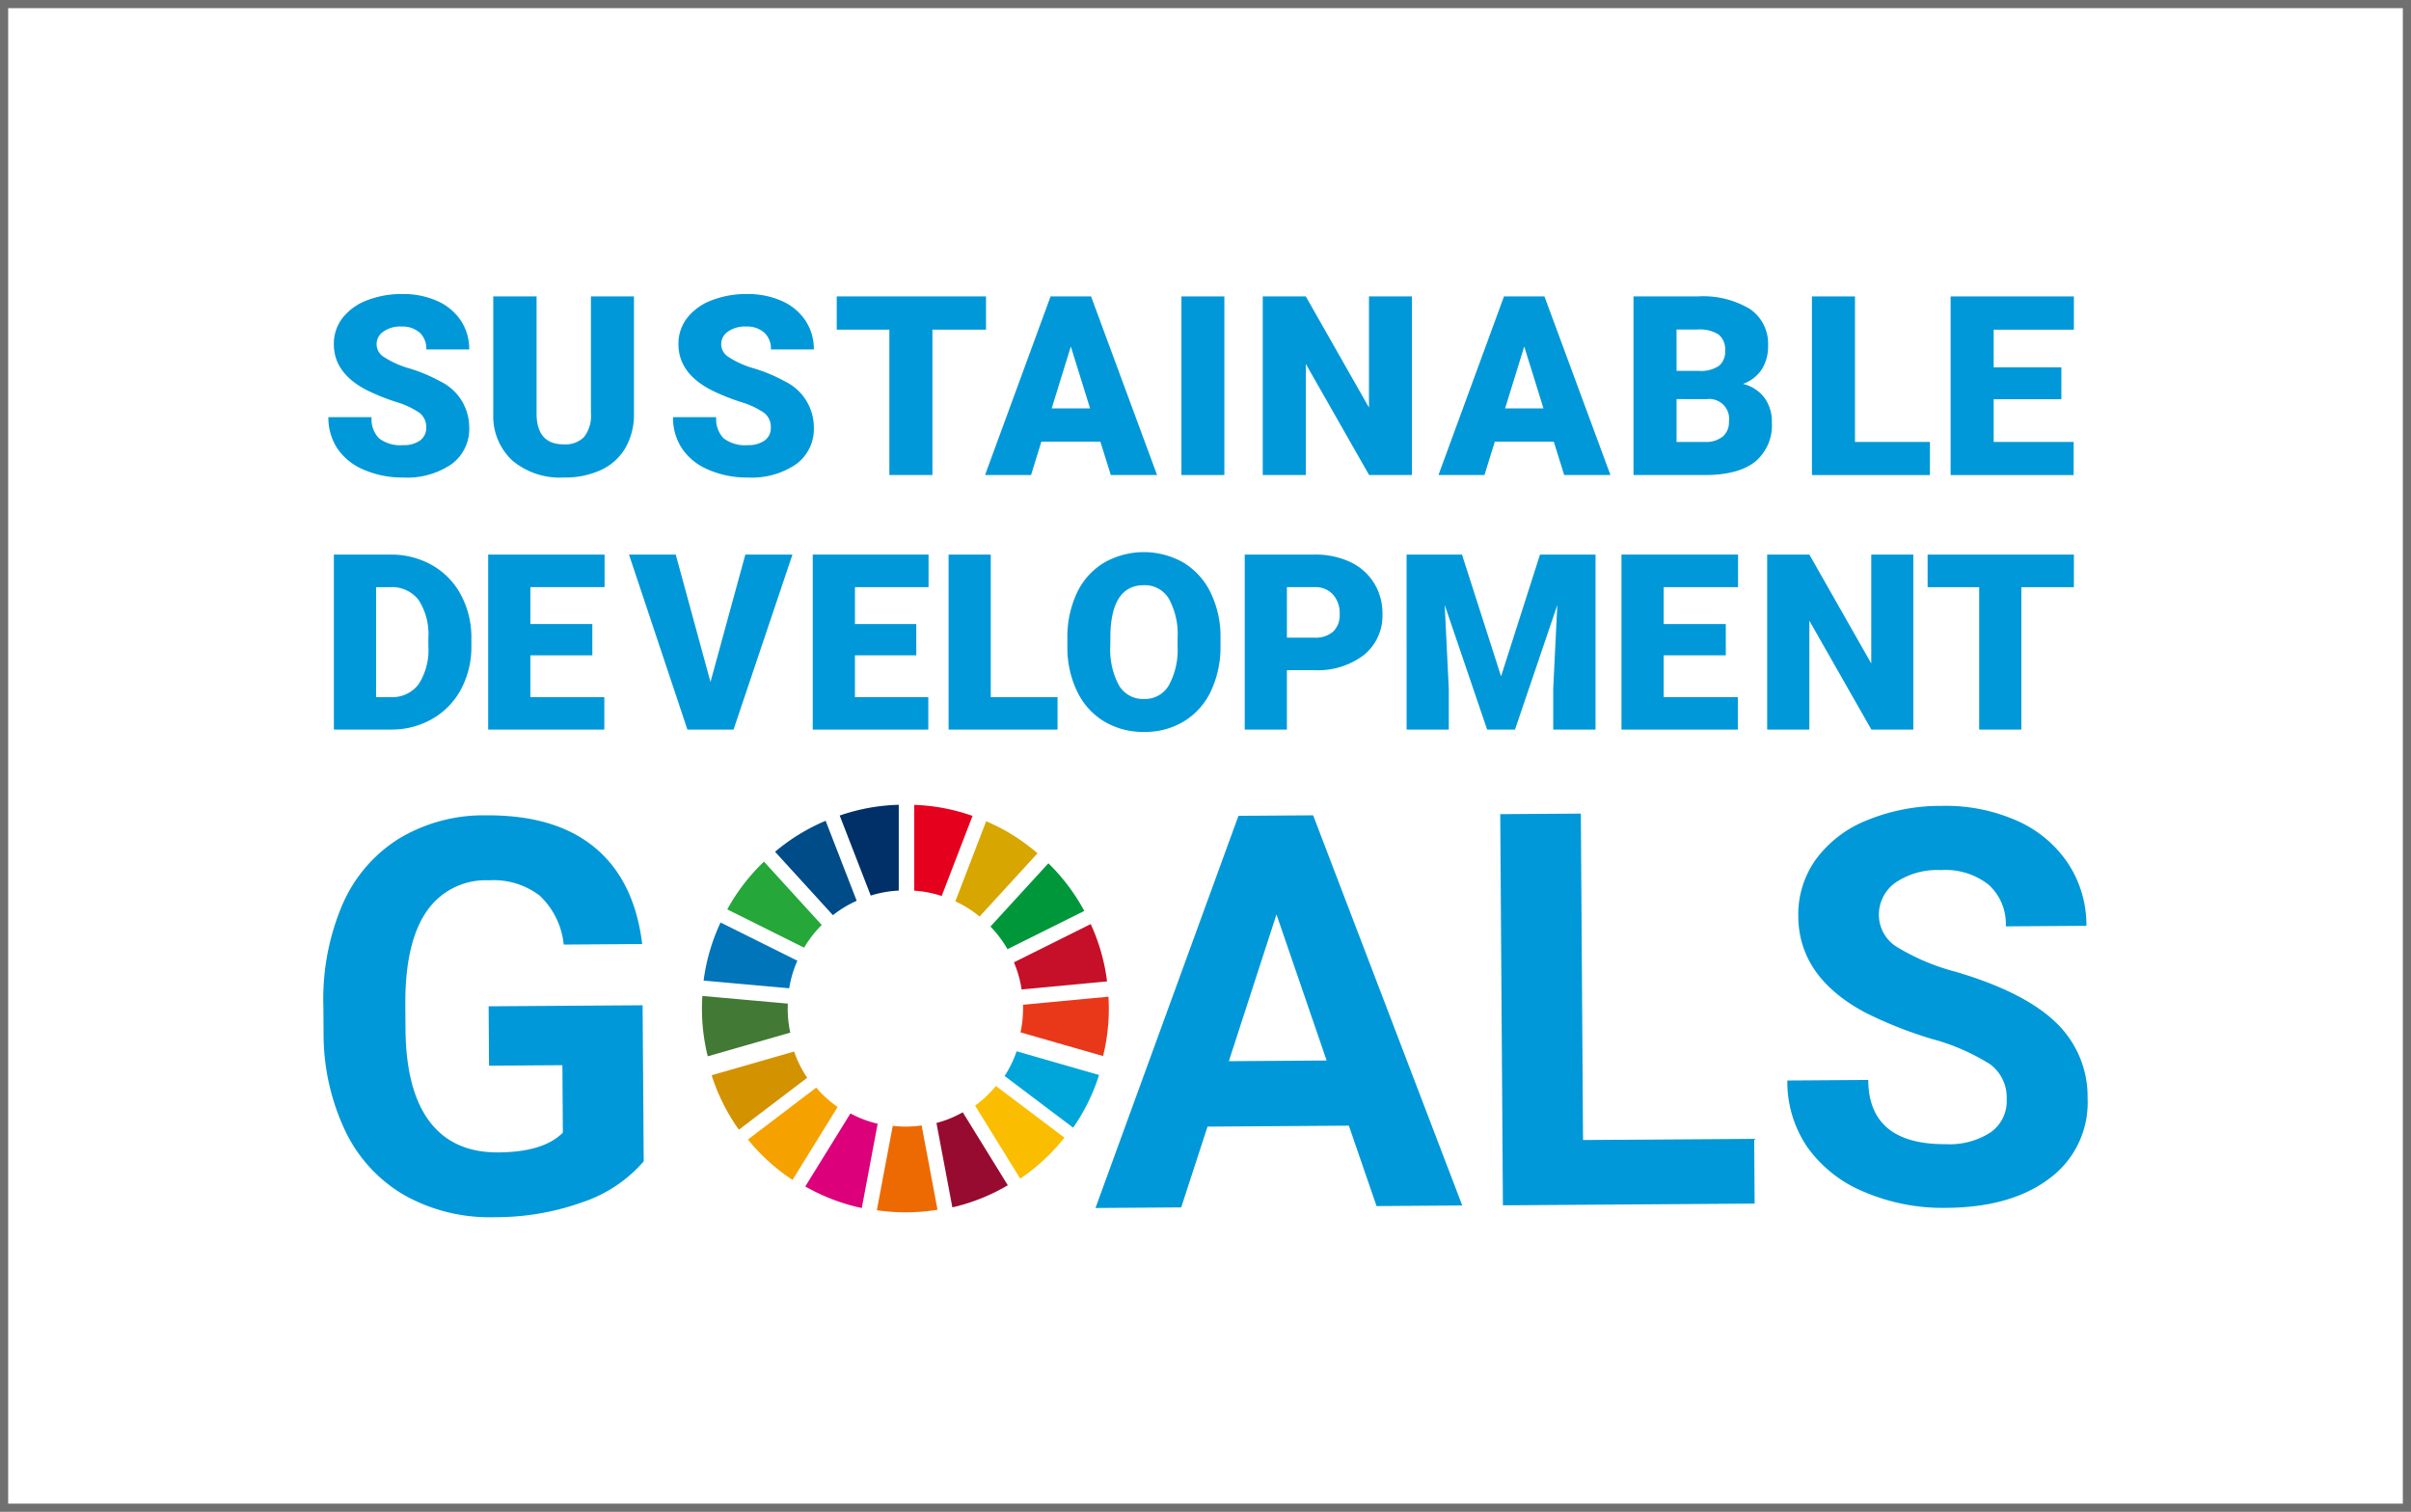 <svg xmlns="http://www.w3.org/2000/svg" width="295" height="185" viewBox="0 0 295 185">
  <g id="グループ_488" data-name="グループ 488" transform="translate(17 -3621)">
    <g id="長方形_235" data-name="長方形 235" transform="translate(-17 3621)" fill="#fff" stroke="#707070" stroke-width="1">
      <rect width="295" height="185" stroke="none"/>
      <rect x="0.5" y="0.5" width="294" height="184" fill="none"/>
    </g>
    <g id="グループ_180" data-name="グループ 180" transform="translate(22.573 3656.976)">
      <g id="グループ_179" data-name="グループ 179" transform="translate(0 62.638)">
        <path id="パス_1636" data-name="パス 1636" d="M819.568,929.925a17.12,17.12,0,0,1-7.495,5,31.522,31.522,0,0,1-10.772,1.833,21.362,21.362,0,0,1-10.917-2.638,18.089,18.089,0,0,1-7.287-7.824,27.709,27.709,0,0,1-2.7-12.114l-.023-3.255a29.43,29.43,0,0,1,2.332-12.427,17.877,17.877,0,0,1,6.914-8.069,20.081,20.081,0,0,1,10.65-2.85q8.515-.058,13.343,3.969t5.768,11.78l-9.6.066a9.548,9.548,0,0,0-2.951-6,9.3,9.3,0,0,0-6.21-1.864,8.744,8.744,0,0,0-7.634,3.832q-2.606,3.8-2.587,11.263l.021,3.057q.051,7.529,2.938,11.355t8.41,3.79q5.556-.039,7.907-2.422l-.056-8.251-8.976.061-.049-7.266,18.838-.128Z" transform="translate(-780.379 -886.423)" fill="#0098d8"/>
        <path id="パス_1637" data-name="パス 1637" d="M922.263,925.556l-17.293.118-3.221,9.885-10.487.072,17.492-47.989,9.14-.062,18.244,47.745-10.487.072Zm-14.685-7.889,11.967-.082-6.137-17.876Z" transform="translate(-796.796 -886.423)" fill="#0098d8"/>
        <path id="パス_1638" data-name="パス 1638" d="M960.2,927.264l20.942-.143.054,7.923-30.8.21-.327-47.867,9.863-.067Z" transform="translate(-806.079 -886.374)" fill="#0098d8"/>
        <path id="パス_1639" data-name="パス 1639" d="M1017.978,922.063a5.058,5.058,0,0,0-2-4.276,25.863,25.863,0,0,0-7.122-3.108,50.266,50.266,0,0,1-8.143-3.216q-8.185-4.35-8.234-11.812a11.557,11.557,0,0,1,2.139-6.935,14.268,14.268,0,0,1,6.246-4.794,23.665,23.665,0,0,1,9.178-1.772,21.519,21.519,0,0,1,9.153,1.8,14.553,14.553,0,0,1,6.266,5.2,13.727,13.727,0,0,1,2.272,7.677l-9.864.067a6.455,6.455,0,0,0-2.105-5.1,8.515,8.515,0,0,0-5.832-1.785,9.1,9.1,0,0,0-5.612,1.567,4.823,4.823,0,0,0-1.977,4.041,4.617,4.617,0,0,0,2.378,3.9,26.552,26.552,0,0,0,6.94,2.912q8.433,2.475,12.306,6.2a12.509,12.509,0,0,1,3.91,9.311,11.518,11.518,0,0,1-4.635,9.779q-4.677,3.566-12.633,3.621a24.457,24.457,0,0,1-10.073-1.953,15.921,15.921,0,0,1-6.959-5.492,14.189,14.189,0,0,1-2.438-8.137l9.9-.068q.053,7.923,9.522,7.859a9.214,9.214,0,0,0,5.481-1.468A4.654,4.654,0,0,0,1017.978,922.063Z" transform="translate(-812.021 -886.149)" fill="#0098d8"/>
      </g>
      <path id="パス_1640" data-name="パス 1640" d="M848.29,906.941a13.628,13.628,0,0,1,2.157-2.774l-7.071-7.754a24.185,24.185,0,0,0-4.49,5.844Z" transform="translate(-789.475 -826.951)" fill="#25a739"/>
      <path id="パス_1641" data-name="パス 1641" d="M871.962,900.337a13.446,13.446,0,0,1,2.965,1.858l7.091-7.742a24.115,24.115,0,0,0-6.284-3.921Z" transform="translate(-794.643 -826.013)" fill="#d7a600"/>
      <path id="パス_1642" data-name="パス 1642" d="M889.822,905.544l-9.4,4.685a13.427,13.427,0,0,1,.941,3.32l10.455-.987a23.865,23.865,0,0,0-2-7.018" transform="translate(-795.936 -828.442)" fill="#c60f28"/>
      <path id="パス_1643" data-name="パス 1643" d="M879.1,907.168l9.4-4.685a24.157,24.157,0,0,0-4.392-5.83l-7.09,7.74a13.607,13.607,0,0,1,2.085,2.775" transform="translate(-795.404 -826.988)" fill="#00973b"/>
      <path id="パス_1644" data-name="パス 1644" d="M845.722,917.549c0-.212.006-.423.016-.633l-10.457-.936c-.032.518-.053,1.041-.053,1.569a24.072,24.072,0,0,0,.712,5.816l10.1-2.9a13.573,13.573,0,0,1-.318-2.919" transform="translate(-788.914 -830.08)" fill="#427935"/>
      <path id="パス_1645" data-name="パス 1645" d="M877.357,928.553a13.7,13.7,0,0,1-2.55,2.4l5.521,8.94a24.275,24.275,0,0,0,5.407-5.021Z" transform="translate(-795.071 -831.636)" fill="#fabd00"/>
      <path id="パス_1646" data-name="パス 1646" d="M881.7,917.571a13.41,13.41,0,0,1-.311,2.885l10.1,2.9a23.96,23.96,0,0,0,.706-5.786q0-.743-.046-1.477l-10.456.988c.006.163.01.326.01.489" transform="translate(-796.097 -830.103)" fill="#e83819"/>
      <path id="パス_1647" data-name="パス 1647" d="M850.244,928.8l-8.358,6.352a24.234,24.234,0,0,0,5.458,4.945l5.521-8.929a13.692,13.692,0,0,1-2.621-2.368" transform="translate(-789.948 -831.684)" fill="#f5a200"/>
      <path id="パス_1648" data-name="パス 1648" d="M845.937,913.364a13.394,13.394,0,0,1,1-3.369l-9.4-4.681a23.906,23.906,0,0,0-2.073,7.111Z" transform="translate(-788.945 -828.405)" fill="#0075ba"/>
      <path id="パス_1649" data-name="パス 1649" d="M877.979,941.463l-5.512-8.928a13.508,13.508,0,0,1-3.218,1.308l1.947,10.327a23.877,23.877,0,0,0,6.784-2.707" transform="translate(-794.241 -832.399)" fill="#970b31"/>
      <path id="パス_1650" data-name="パス 1650" d="M880.539,923.3a13.561,13.561,0,0,1-1.468,3.023l8.385,6.324a23.961,23.961,0,0,0,3.174-6.447Z" transform="translate(-795.723 -830.63)" fill="#00a6d9"/>
      <path id="パス_1651" data-name="パス 1651" d="M866.11,934.526a13.681,13.681,0,0,1-1.956.142,13.538,13.538,0,0,1-1.579-.094L860.63,944.9a24.185,24.185,0,0,0,7.424-.059Z" transform="translate(-792.916 -832.781)" fill="#ed6a02"/>
      <path id="パス_1652" data-name="パス 1652" d="M866.062,898.685a13.478,13.478,0,0,1,3.356.648l3.772-9.8a23.866,23.866,0,0,0-7.128-1.349Z" transform="translate(-793.769 -825.667)" fill="#e5001e"/>
      <path id="パス_1653" data-name="パス 1653" d="M859.088,933.969a13.5,13.5,0,0,1-3.33-1.26l-5.524,8.934a23.963,23.963,0,0,0,6.911,2.641Z" transform="translate(-791.274 -832.433)" fill="#dc007a"/>
      <path id="パス_1654" data-name="パス 1654" d="M859.046,899.282a13.441,13.441,0,0,1,3.427-.609v-10.5a23.95,23.95,0,0,0-7.225,1.316Z" transform="translate(-792.078 -825.666)" fill="#003067"/>
      <path id="パス_1655" data-name="パス 1655" d="M848.316,926.547a13.476,13.476,0,0,1-1.6-3.208l-10.093,2.9a23.962,23.962,0,0,0,3.334,6.664Z" transform="translate(-789.122 -830.637)" fill="#d39200"/>
      <path id="パス_1656" data-name="パス 1656" d="M852.915,902.021a13.58,13.58,0,0,1,2.909-1.76l-3.8-9.79a24.06,24.06,0,0,0-6.19,3.791Z" transform="translate(-790.575 -826.007)" fill="#004c88"/>
      <path id="パス_1657" data-name="パス 1657" d="M793.1,830.669a2.166,2.166,0,0,0-.817-1.8,10.183,10.183,0,0,0-2.875-1.336,27.414,27.414,0,0,1-3.362-1.336q-4.247-2.086-4.247-5.733a5.141,5.141,0,0,1,1.058-3.2,6.843,6.843,0,0,1,2.994-2.162,11.654,11.654,0,0,1,4.352-.773,10.192,10.192,0,0,1,4.225.841,6.685,6.685,0,0,1,2.9,2.394,6.254,6.254,0,0,1,1.036,3.55h-5.253a2.641,2.641,0,0,0-.818-2.071,3.192,3.192,0,0,0-2.214-.736,3.6,3.6,0,0,0-2.229.623,1.834,1.834,0,0,0,.083,3.107,11.364,11.364,0,0,0,3.167,1.411,19.43,19.43,0,0,1,3.722,1.569,6.255,6.255,0,0,1,3.542,5.628,5.334,5.334,0,0,1-2.162,4.5,9.613,9.613,0,0,1-5.928,1.636,11.763,11.763,0,0,1-4.811-.953,7.25,7.25,0,0,1-3.242-2.612,6.8,6.8,0,0,1-1.088-3.82h5.283a3.35,3.35,0,0,0,.909,2.589,4.293,4.293,0,0,0,2.949.833,3.392,3.392,0,0,0,2.064-.563A1.858,1.858,0,0,0,793.1,830.669Z" transform="translate(-780.524 -814.324)" fill="#0098d8"/>
      <path id="パス_1658" data-name="パス 1658" d="M823.3,814.695V829a8.218,8.218,0,0,1-1.036,4.21,6.708,6.708,0,0,1-2.972,2.71,10.472,10.472,0,0,1-4.578.931,9.043,9.043,0,0,1-6.288-2.071,7.388,7.388,0,0,1-2.341-5.674V814.695h5.3v14.514q.09,3.588,3.331,3.588a3.229,3.229,0,0,0,2.477-.9,4.212,4.212,0,0,0,.841-2.927V814.695Z" transform="translate(-785.304 -814.395)" fill="#0098d8"/>
      <path id="パス_1659" data-name="パス 1659" d="M842.931,830.669a2.166,2.166,0,0,0-.817-1.8,10.169,10.169,0,0,0-2.875-1.336,27.419,27.419,0,0,1-3.362-1.336q-4.248-2.086-4.247-5.733a5.141,5.141,0,0,1,1.058-3.2,6.844,6.844,0,0,1,2.994-2.162,11.655,11.655,0,0,1,4.352-.773,10.192,10.192,0,0,1,4.225.841,6.686,6.686,0,0,1,2.9,2.394,6.254,6.254,0,0,1,1.036,3.55h-5.253a2.641,2.641,0,0,0-.818-2.071,3.189,3.189,0,0,0-2.213-.736,3.6,3.6,0,0,0-2.229.623,1.834,1.834,0,0,0,.082,3.107,11.363,11.363,0,0,0,3.167,1.411,19.442,19.442,0,0,1,3.723,1.569,6.255,6.255,0,0,1,3.542,5.628,5.335,5.335,0,0,1-2.161,4.5,9.617,9.617,0,0,1-5.929,1.636,11.757,11.757,0,0,1-4.81-.953,7.247,7.247,0,0,1-3.242-2.612,6.8,6.8,0,0,1-1.088-3.82h5.283a3.353,3.353,0,0,0,.909,2.589,4.293,4.293,0,0,0,2.949.833,3.391,3.391,0,0,0,2.064-.563A1.858,1.858,0,0,0,842.931,830.669Z" transform="translate(-788.19 -814.324)" fill="#0098d8"/>
      <path id="パス_1660" data-name="パス 1660" d="M872.9,818.763h-6.558v17.785h-5.268V818.763h-6.439v-4.068H872.9Z" transform="translate(-791.828 -814.395)" fill="#0098d8"/>
      <path id="パス_1661" data-name="パス 1661" d="M890.138,832.466h-7.22l-1.26,4.082h-5.629l8.015-21.853H889l8.075,21.853h-5.659Zm-5.959-4.067h4.7l-2.356-7.579Z" transform="translate(-795.074 -814.395)" fill="#0098d8"/>
      <path id="パス_1662" data-name="パス 1662" d="M910.106,836.548h-5.253V814.695h5.253Z" transform="translate(-799.872 -814.395)" fill="#0098d8"/>
      <path id="パス_1663" data-name="パス 1663" d="M934.513,836.548h-5.238l-7.744-13.6v13.6h-5.268V814.695h5.268l7.73,13.6v-13.6h5.253Z" transform="translate(-801.331 -814.395)" fill="#0098d8"/>
      <path id="パス_1664" data-name="パス 1664" d="M955.686,832.466h-7.22l-1.26,4.082h-5.629l8.015-21.853h4.953l8.075,21.853h-5.659Zm-5.959-4.067h4.7l-2.357-7.579Z" transform="translate(-805.144 -814.395)" fill="#0098d8"/>
      <path id="パス_1665" data-name="パス 1665" d="M969.956,836.548V814.695h7.849a11.118,11.118,0,0,1,6.417,1.547,5.145,5.145,0,0,1,2.2,4.487,5.2,5.2,0,0,1-.781,2.9,4.549,4.549,0,0,1-2.3,1.77,4.612,4.612,0,0,1,2.627,1.682,4.893,4.893,0,0,1,.915,3,5.788,5.788,0,0,1-2.033,4.826q-2.035,1.613-6.026,1.643Zm5.268-12.743h2.747a3.9,3.9,0,0,0,2.462-.632,2.243,2.243,0,0,0,.735-1.821,2.358,2.358,0,0,0-.8-2,4.263,4.263,0,0,0-2.567-.609h-2.581Zm0,3.453V832.5h3.452a3.286,3.286,0,0,0,2.192-.652,2.287,2.287,0,0,0,.766-1.839,2.423,2.423,0,0,0-2.717-2.746Z" transform="translate(-809.66 -814.395)" fill="#0098d8"/>
      <path id="パス_1666" data-name="パス 1666" d="M1000.131,832.5h9.17v4.052H994.863V814.695h5.268Z" transform="translate(-812.735 -814.395)" fill="#0098d8"/>
      <path id="パス_1667" data-name="パス 1667" d="M1029.406,827.273h-8.284V832.5h9.786v4.052h-15.055V814.695h15.084v4.068h-9.815v4.608h8.284Z" transform="translate(-816.757 -814.395)" fill="#0098d8"/>
      <path id="パス_1668" data-name="パス 1668" d="M781.964,873.215V851.8h6.9a10.148,10.148,0,0,1,5.1,1.287,9.054,9.054,0,0,1,3.537,3.632,10.977,10.977,0,0,1,1.286,5.258v.985a11.032,11.032,0,0,1-1.242,5.272,9.084,9.084,0,0,1-3.5,3.647,9.927,9.927,0,0,1-5.037,1.331Zm5.162-17.427v13.456h1.794a4.016,4.016,0,0,0,3.411-1.58,7.743,7.743,0,0,0,1.192-4.7v-.926a7.681,7.681,0,0,0-1.192-4.677,4.084,4.084,0,0,0-3.47-1.574Z" transform="translate(-780.683 -819.912)" fill="#0098d8"/>
      <path id="パス_1669" data-name="パス 1669" d="M818.057,864.127h-7.58v5.117h9.05v3.971H805.316V851.8h14.241v3.985h-9.079V860.3h7.58Z" transform="translate(-785.157 -819.912)" fill="#0098d8"/>
      <path id="パス_1670" data-name="パス 1670" d="M834.535,867.391,838.8,851.8h5.765l-7.207,21.412h-5.647L824.564,851.8h5.72Z" transform="translate(-787.176 -819.912)" fill="#0098d8"/>
      <path id="パス_1671" data-name="パス 1671" d="M863.9,864.127h-7.506v5.117h8.976v3.971H851.233V851.8H865.4v3.985h-9.005V860.3H863.9Z" transform="translate(-791.36 -819.912)" fill="#0098d8"/>
      <path id="パス_1672" data-name="パス 1672" d="M876.079,869.244h8.17v3.971H870.917V851.8h5.161Z" transform="translate(-794.425 -819.912)" fill="#0098d8"/>
      <path id="パス_1673" data-name="パス 1673" d="M906.722,862.88a12.616,12.616,0,0,1-1.163,5.545,8.58,8.58,0,0,1-3.3,3.713,9.19,9.19,0,0,1-4.875,1.3,9.325,9.325,0,0,1-4.853-1.257,8.575,8.575,0,0,1-3.3-3.6,12.249,12.249,0,0,1-1.242-5.368v-1.206a12.669,12.669,0,0,1,1.154-5.551,8.561,8.561,0,0,1,3.309-3.713,9.8,9.8,0,0,1,9.757-.015,8.725,8.725,0,0,1,3.317,3.684,12.335,12.335,0,0,1,1.2,5.479Zm-5.25-.9a9,9,0,0,0-1.066-4.845,3.42,3.42,0,0,0-3.052-1.655q-3.883,0-4.1,5.824l-.015,1.573a9.264,9.264,0,0,0,1.044,4.839,3.412,3.412,0,0,0,3.1,1.69,3.375,3.375,0,0,0,3.015-1.661,9.016,9.016,0,0,0,1.073-4.779Z" transform="translate(-796.961 -819.847)" fill="#0098d8"/>
      <path id="パス_1674" data-name="パス 1674" d="M918.861,865.95v7.265H913.7V851.8h8.544a9.953,9.953,0,0,1,4.346.9,6.819,6.819,0,0,1,2.926,2.573,7.032,7.032,0,0,1,1.036,3.787,6.194,6.194,0,0,1-2.243,5.007,9.3,9.3,0,0,1-6.154,1.875Zm0-3.985h3.382a3.192,3.192,0,0,0,2.287-.75,2.79,2.79,0,0,0,.787-2.118,3.44,3.44,0,0,0-.809-2.4,2.864,2.864,0,0,0-2.205-.912h-3.441Z" transform="translate(-800.973 -819.912)" fill="#0098d8"/>
      <path id="パス_1675" data-name="パス 1675" d="M943.668,851.8l4.779,14.9,4.765-14.9h6.795v21.412h-5.177v-5l.5-10.235-5.177,15.235h-3.411l-5.191-15.249.5,10.25v5h-5.162V851.8Z" transform="translate(-804.357 -819.912)" fill="#0098d8"/>
      <path id="パス_1676" data-name="パス 1676" d="M981.093,864.127h-7.6v5.117h9.072v3.971H968.33V851.8h14.263v3.985h-9.1V860.3h7.6Z" transform="translate(-809.505 -819.912)" fill="#0098d8"/>
      <path id="パス_1677" data-name="パス 1677" d="M1005.969,873.215h-5.133l-7.588-13.323v13.323h-5.161V851.8h5.161l7.574,13.324V851.8h5.147Z" transform="translate(-811.436 -819.912)" fill="#0098d8"/>
      <path id="パス_1678" data-name="パス 1678" d="M1030.269,855.788h-6.427v17.427h-5.162V855.788h-6.308V851.8h17.9Z" transform="translate(-816.09 -819.912)" fill="#0098d8"/>
    </g>
  </g>
</svg>
